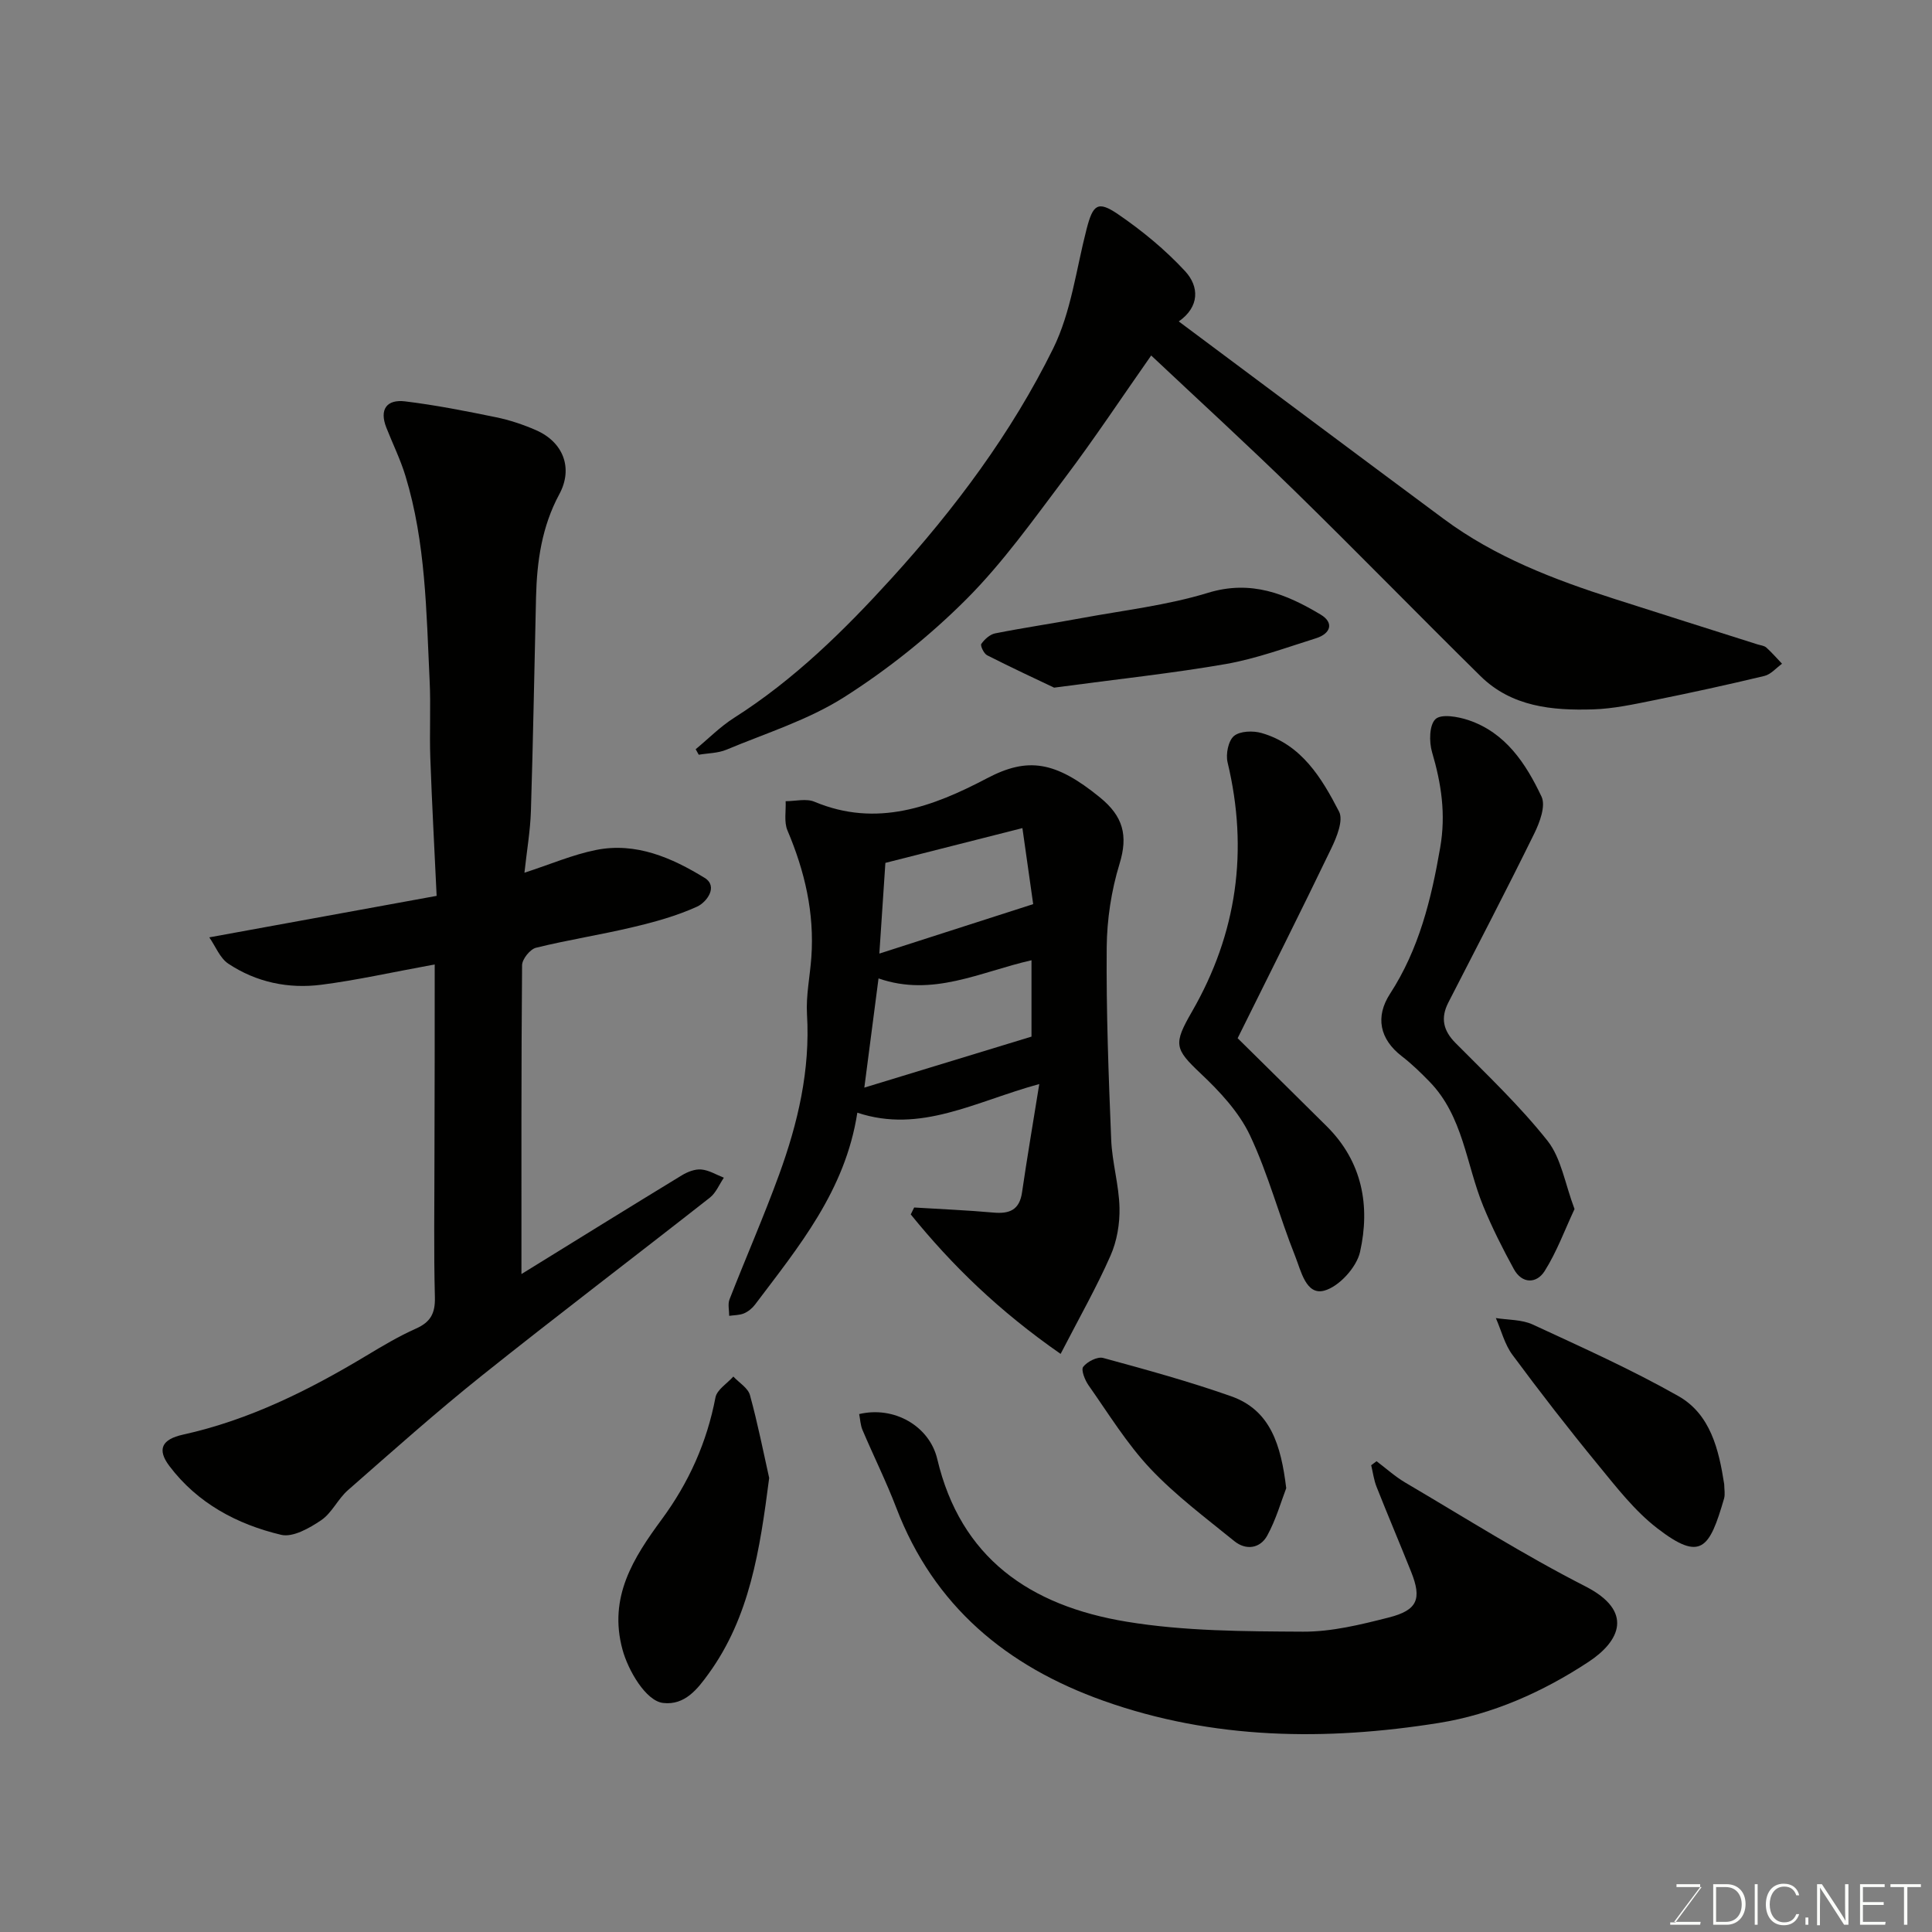 <svg enable-background="new 0 0 400 400" viewBox="0 0 400 400" xmlns="http://www.w3.org/2000/svg"><rect x="0" y="0" width="400" height="400" fill="#808080" stroke="none"/><g fill="#010100"><path d="m90 199.68c-9.03 1.65-16.2 3.27-23.46 4.2-6.83.88-13.48-.51-19.27-4.36-1.74-1.16-2.64-3.59-3.94-5.45 16.07-2.93 31.14-5.68 47.07-8.59-.44-9.48-.97-19.03-1.31-28.59-.19-5.32.12-10.67-.14-15.99-.68-14.24-.8-28.57-5.01-42.38-1.04-3.41-2.64-6.65-3.95-9.98-1.5-3.8.09-5.9 3.89-5.44 6.3.77 12.56 2 18.78 3.28 2.84.58 5.66 1.52 8.31 2.68 5.66 2.47 7.74 7.87 4.83 13.26-3.62 6.71-4.64 13.89-4.82 21.31-.35 14.76-.6 29.53-1.06 44.29-.13 4.08-.84 8.15-1.34 12.77 5.36-1.74 9.98-3.74 14.81-4.71 8.27-1.66 15.71 1.61 22.49 5.77 2.89 1.78.41 5.06-1.54 5.95-4.21 1.92-8.76 3.18-13.29 4.25-6.65 1.59-13.43 2.63-20.07 4.27-1.23.3-2.88 2.36-2.89 3.62-.18 21.12-.13 42.24-.13 63.94 11.37-7.02 22.26-13.78 33.2-20.44 1.18-.72 2.73-1.33 4.04-1.21 1.59.14 3.12 1.1 4.67 1.7-.95 1.39-1.63 3.13-2.89 4.12-15.7 12.33-31.61 24.39-47.21 36.85-9.5 7.59-18.59 15.71-27.74 23.73-2.08 1.82-3.31 4.71-5.54 6.22-2.41 1.63-5.85 3.59-8.27 3.02-9.14-2.17-17.34-6.54-23.16-14.26-2.6-3.45-1.55-5.51 2.81-6.48 13.7-3.02 26.04-9.18 37.96-16.34 3.36-2.02 6.74-4.04 10.31-5.63 3.01-1.34 3.98-3.16 3.9-6.46-.25-9.66-.09-19.32-.09-28.99.05-13.09.05-26.16.05-39.93z"/><path d="m219.59 280.31c-12.79-8.9-22.46-18.31-31.03-28.88.24-.48.48-.96.71-1.43 5.47.34 10.95.56 16.41 1.05 3.32.3 5.39-.53 5.92-4.17 1.03-7.07 2.23-14.11 3.57-22.44-13.34 3.64-24.55 10.29-37.67 5.93-2.49 16.18-12.17 27.77-21.17 39.72-.57.76-1.42 1.46-2.29 1.83-.93.39-2.04.36-3.07.51.01-1.14-.32-2.41.07-3.41 3.37-8.63 7.1-17.13 10.27-25.84 3.89-10.68 6.46-21.62 5.77-33.18-.23-3.9.62-7.86.9-11.79.66-9.2-1.37-17.86-4.95-26.29-.74-1.75-.28-4.01-.37-6.04 2 0 4.26-.6 5.96.11 12.92 5.42 24.55 1.02 35.74-4.86 8.38-4.41 14.11-3.6 23.41 4 4.74 3.87 5.83 7.82 4.02 13.71-1.7 5.54-2.61 11.53-2.66 17.34-.11 13.25.39 26.52.93 39.77.19 4.71 1.61 9.38 1.72 14.09.08 3.32-.53 6.93-1.87 9.95-2.86 6.5-6.39 12.71-10.32 20.32zm-40.64-55.13c11.85-3.61 23.05-7.03 34.61-10.56 0-4.53 0-10 0-15.81-10.67 2.42-20.44 7.67-31.67 3.76-1 7.79-1.89 14.57-2.94 22.61zm3.11-27.75c11.04-3.55 21.45-6.9 31.85-10.24-.72-5.06-1.42-10.01-2.23-15.74-9.79 2.49-19.13 4.85-28.37 7.2-.41 6.13-.81 12.14-1.25 18.78z"/><path d="m144.03 155.12c2.65-2.19 5.1-4.69 7.97-6.51 12.41-7.88 22.79-18.1 32.56-28.84 13.12-14.43 24.84-30.09 33.48-47.6 3.73-7.56 4.78-16.45 6.93-24.76 1.31-5.06 2.3-5.93 6.52-3.05 4.99 3.41 9.77 7.35 13.87 11.78 2.95 3.19 3.02 7.38-1.31 10.41 18.44 13.75 36.62 27.36 54.86 40.89 10.62 7.88 22.78 12.53 35.23 16.52 9.91 3.18 19.84 6.31 29.76 9.46.61.19 1.36.25 1.8.65 1.15 1.03 2.17 2.22 3.25 3.35-1.21.87-2.31 2.21-3.66 2.53-7.59 1.82-15.23 3.49-22.88 5.03-4.16.84-8.37 1.76-12.59 1.89-8.45.26-16.85-.53-23.31-6.9-12.87-12.68-25.47-25.63-38.39-38.26-9.93-9.71-20.19-19.08-29.78-28.11-6.07 8.65-11.71 17.17-17.84 25.31-6.51 8.63-12.84 17.56-20.44 25.17-7.6 7.6-16.2 14.48-25.27 20.25-7.44 4.73-16.17 7.45-24.4 10.89-1.75.73-3.8.71-5.72 1.04-.21-.4-.43-.77-.64-1.14z"/><path d="m285 302.53c1.98 1.49 3.84 3.18 5.96 4.43 12.36 7.27 24.51 14.96 37.26 21.47 10.11 5.16 7.18 11.35.69 15.63-9.53 6.28-19.99 10.9-31.03 12.66-23.36 3.73-46.75 3.48-69.44-4.6-20.02-7.13-35.09-19.59-42.87-39.94-2.09-5.46-4.71-10.73-7-16.12-.43-1.02-.47-2.2-.69-3.29 7.26-1.73 14.56 2.5 16.17 9.31 4.83 20.41 19.08 30.37 39.23 33.68 11.97 1.97 24.31 1.99 36.5 2.06 5.93.03 11.96-1.46 17.77-2.94 5.95-1.51 6.85-3.84 4.62-9.43-2.35-5.89-4.84-11.73-7.17-17.63-.56-1.41-.75-2.97-1.11-4.46.37-.27.74-.55 1.11-.83z"/><path d="m256.24 214.95c6.14 6.07 12.32 12.14 18.46 18.25 7.36 7.32 9.02 16.47 6.88 26.01-.72 3.19-4.38 7.21-7.44 8.01-3.74.99-4.79-4.13-5.96-7.07-3.32-8.3-5.59-17.05-9.39-25.1-2.28-4.81-6.25-9.07-10.2-12.79-5.43-5.13-5.69-6.08-1.79-12.84 9.31-16.16 11.72-33.37 7.36-51.57-.41-1.7.14-4.48 1.32-5.47 1.25-1.04 3.95-1.13 5.73-.61 8.28 2.39 12.44 9.31 16.03 16.27.93 1.81-.49 5.29-1.62 7.63-6.24 12.97-12.71 25.81-19.38 39.28z"/><path d="m325.99 250.32c-2.02 4.31-3.67 8.86-6.2 12.86-1.66 2.61-4.67 2.67-6.37-.44-2.32-4.24-4.51-8.58-6.34-13.05-3.54-8.65-4.14-18.57-11.1-25.73-1.81-1.86-3.69-3.69-5.74-5.27-4.6-3.54-5.55-8.17-2.44-12.95 5.99-9.23 8.53-19.54 10.38-30.27 1.2-6.93.23-13.23-1.69-19.75-.63-2.14-.58-5.63.72-6.84 1.2-1.12 4.64-.51 6.8.21 7.72 2.59 11.92 9.02 15.15 15.85.9 1.91-.37 5.32-1.5 7.62-5.77 11.74-11.82 23.35-17.79 34.99-1.64 3.2-1.1 5.79 1.49 8.4 6.53 6.59 13.32 13.02 19.06 20.27 2.83 3.61 3.59 8.86 5.57 14.1z"/><path d="m159.25 306c-1.93 14.94-4.02 28.79-12.56 40.55-2.25 3.1-4.88 6.56-9.4 6.03-3.57-.41-7.24-6.73-8.41-11.05-2.96-10.86 2.28-19.02 8.14-26.98 5.61-7.62 9.33-15.92 11.11-25.22.31-1.62 2.42-2.89 3.7-4.33 1.18 1.27 3.03 2.36 3.44 3.84 1.64 5.97 2.83 12.04 3.98 17.16z"/><path d="m356.98 307.31c0 1 .23 2.06-.04 2.98-3.01 10.33-4.77 13.1-13.8 6.14-4.69-3.61-8.47-8.51-12.27-13.14-6.11-7.44-12.01-15.05-17.74-22.79-1.62-2.19-2.31-5.06-3.43-7.61 2.56.41 5.37.29 7.64 1.34 10.15 4.7 20.39 9.29 30.11 14.79 6.69 3.77 8.42 11.1 9.53 18.29z"/><path d="m266.3 308.11c-1.03 2.67-2.09 6.44-3.92 9.8-1.47 2.69-4.4 3.13-6.82 1.17-5.95-4.83-12.16-9.47-17.39-15.01-4.87-5.17-8.66-11.38-12.78-17.23-.77-1.09-1.62-3.22-1.12-3.86.84-1.08 2.94-2.15 4.13-1.83 8.89 2.42 17.81 4.87 26.49 7.93 8.16 2.88 10.32 10.08 11.41 19.03z"/><path d="m218.24 142.37c-3.57-1.7-8.76-4.11-13.86-6.7-.68-.34-1.46-2-1.21-2.36.67-.95 1.79-1.97 2.88-2.18 5.9-1.17 11.86-2.04 17.77-3.14 8.79-1.63 17.77-2.65 26.27-5.25 8.94-2.74 16.17.22 23.32 4.49 2.88 1.72 2.06 3.98-.96 4.92-6.16 1.93-12.28 4.2-18.6 5.32-11.08 1.93-22.3 3.11-35.61 4.9z"/></g><path d="m346.9 398 5.4-7.3h-5.2v-.6h4.9v.6l-5.4 7.2h5.5l-.1.6h-6.2v-.5z" fill="#fbfcfa"/><path d="m354.7 390.1h2.8c2.3 0 3.9 1.6 3.9 4.1s-1.6 4.3-3.9 4.3h-2.8zm.6 7.8h2c2.2 0 3.3-1.6 3.3-3.6 0-1.8-1-3.6-3.3-3.6h-2z" fill="#fbfcfa"/><path d="m363.9 390.1v8.4h-.6v-8.4z" fill="#fbfcfa"/><path d="m372.5 396.3c-.4 1.3-1.4 2.3-3.2 2.3-2.4 0-3.7-1.9-3.7-4.3 0-2.3 1.2-4.3 3.7-4.3 1.8 0 2.9 1 3.2 2.4h-.6c-.4-1.1-1.1-1.8-2.5-1.8-2.1 0-3 1.9-3 3.7s.9 3.7 3 3.7c1.4 0 2.1-.7 2.5-1.7z" fill="#fbfcfa"/><path d="m373.8 398.5v-1.5h.6v1.5z" fill="#fbfcfa"/><path d="m376.2 398.5v-8.4h1c1.3 2 4.4 6.6 4.9 7.6-.1-1.2-.1-2.4-.1-3.8v-3.8h.7v8.4h-.9c-1.2-1.9-4.4-6.8-5-7.7.1 1.1 0 2.3 0 3.9v3.9h-.6z" fill="#fbfcfa"/><path d="m390 394.4h-4.3v3.5h4.7l-.1.6h-5.2v-8.4h5.1v.6h-4.5v3.1h4.3z" fill="#fbfcfa"/><path d="m394.2 390.7h-2.8v-.6h6.3v.6h-2.8v7.8h-.7z" fill="#fbfcfa"/></svg>